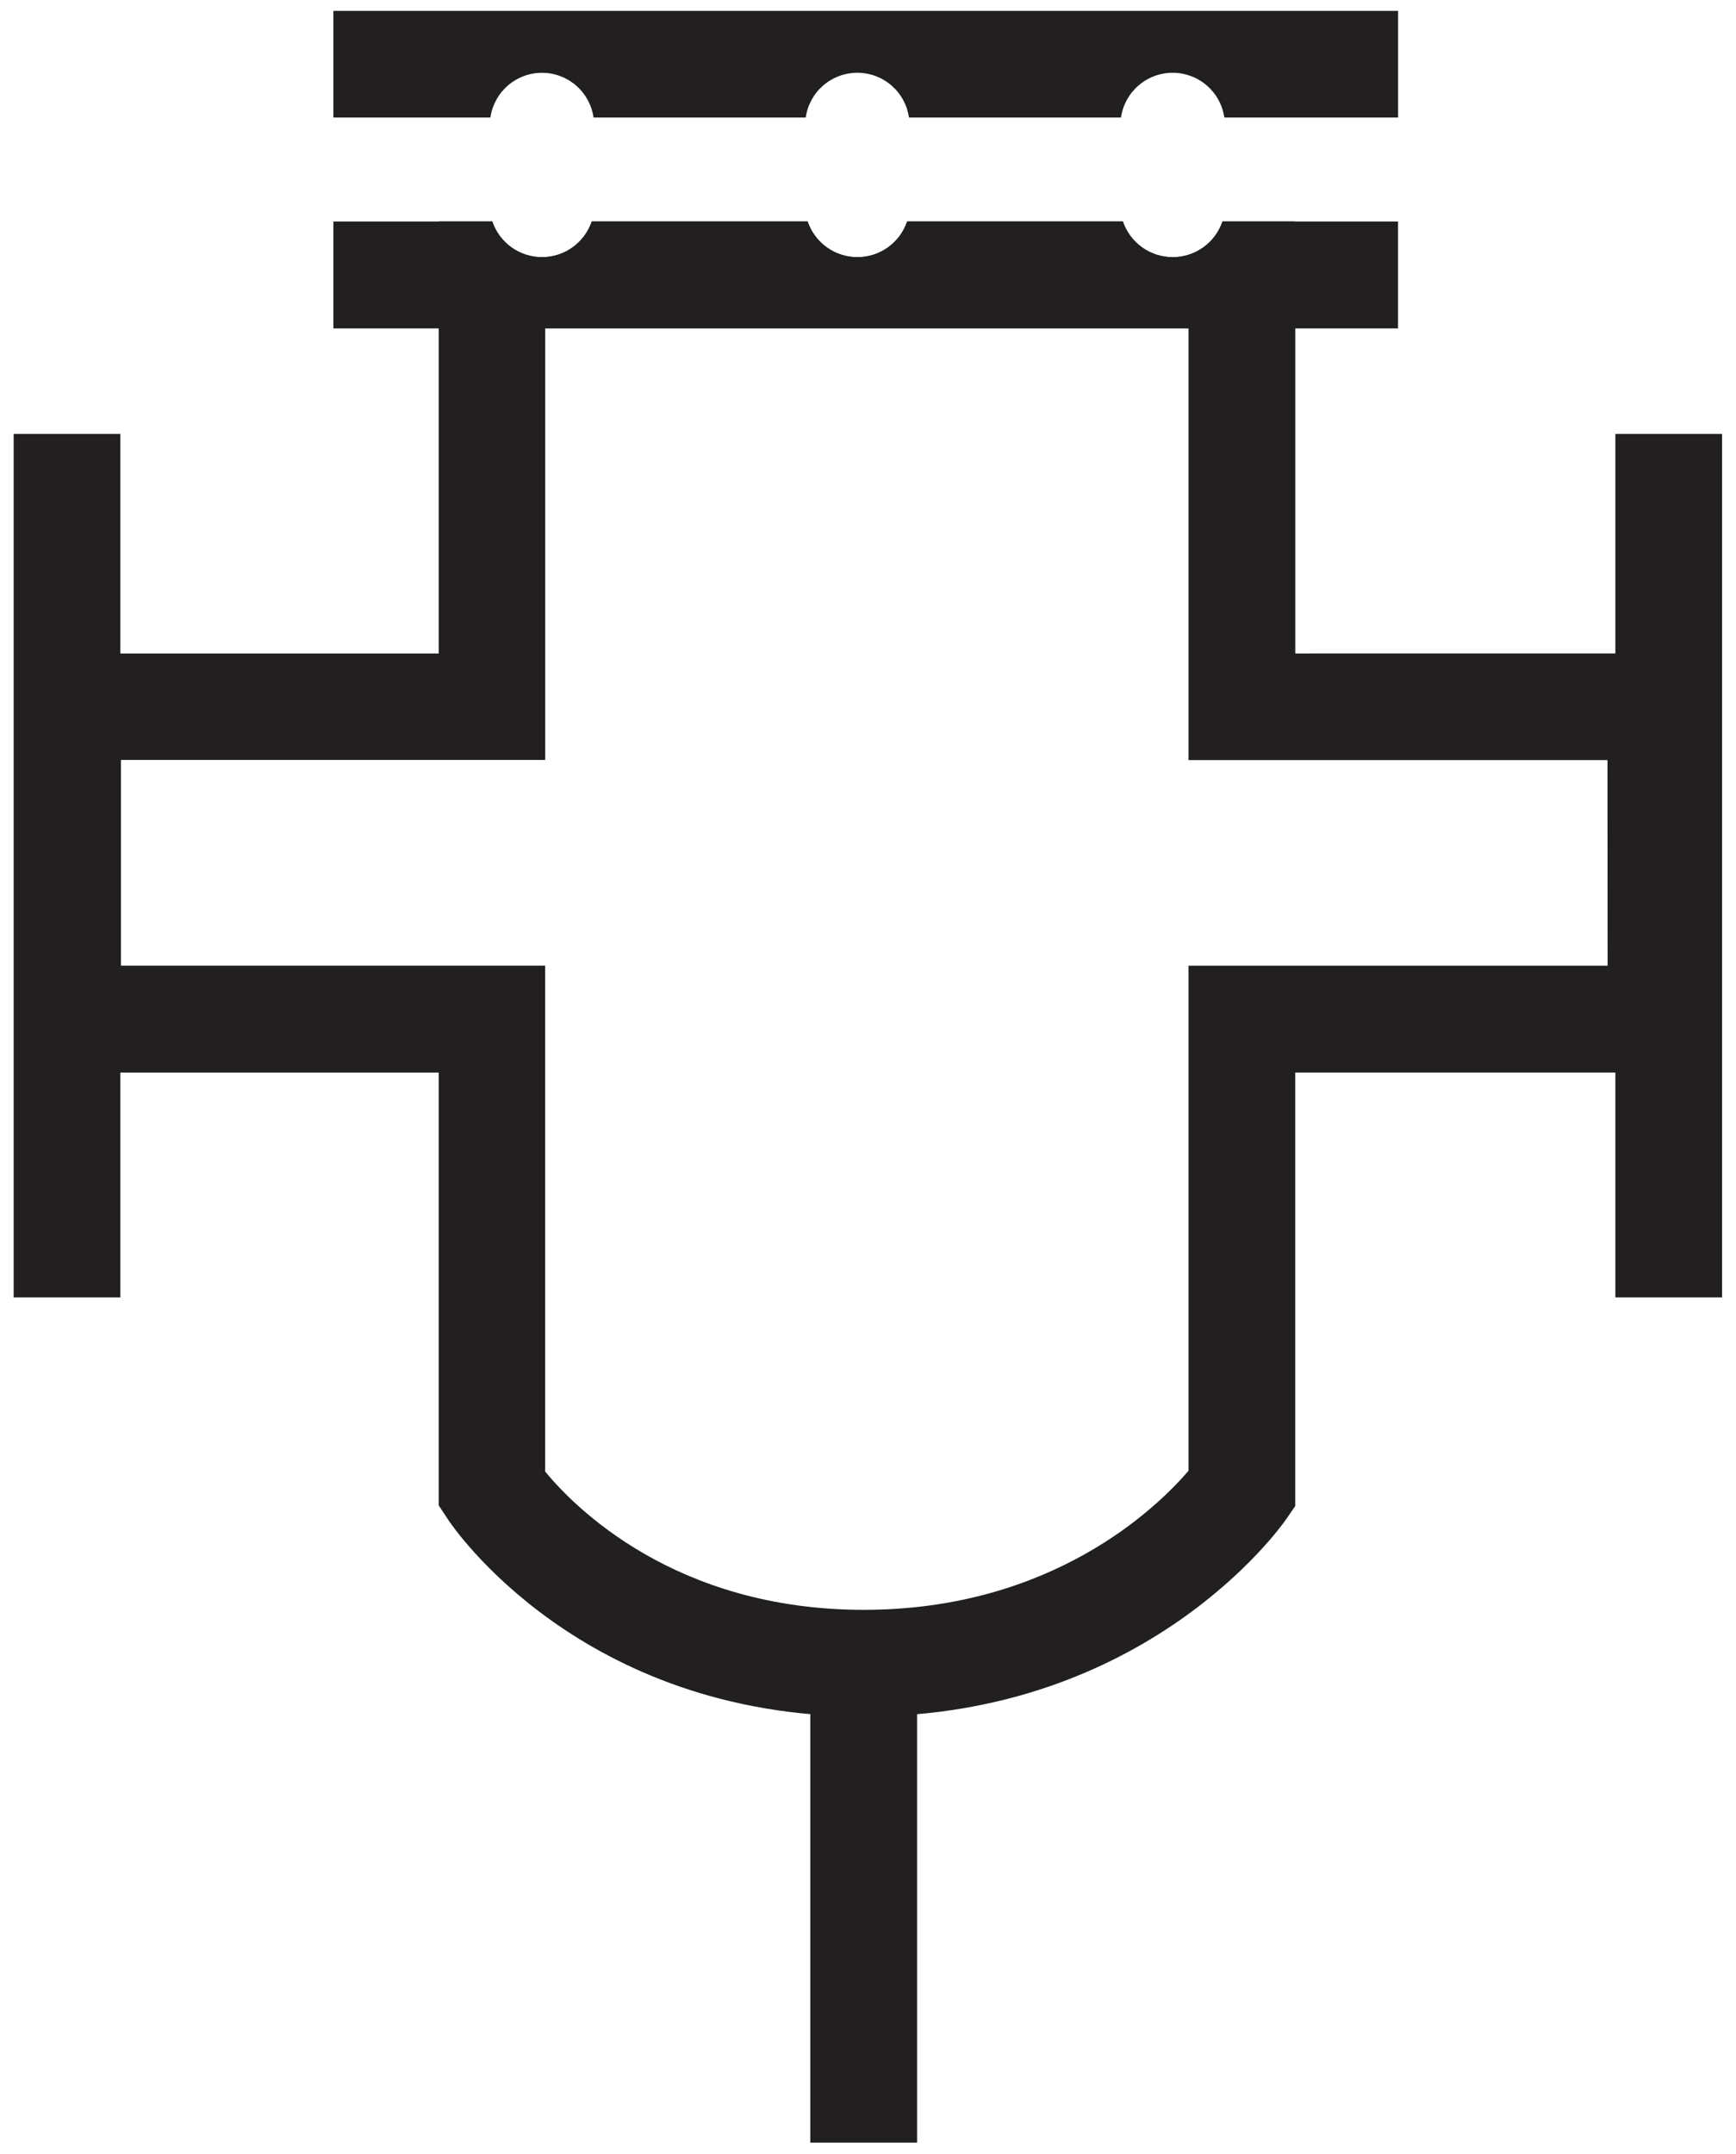 <svg width="104" height="129" viewBox="0 0 104 129" fill="none" xmlns="http://www.w3.org/2000/svg">
<path d="M103.165 25.987H96.773V77.7H103.165V25.987Z" fill="#221F20"/>
<path d="M7.211 25.987H0.818V77.7H7.211V25.987Z" fill="#221F20"/>
<path d="M54.941 97.142H48.543V128.322H54.941V97.142Z" fill="#221F20"/>
<path d="M77.6 39.136V13.257H73.243C73.032 13.882 72.631 14.426 72.094 14.811C71.558 15.196 70.915 15.403 70.255 15.403C69.595 15.403 68.952 15.196 68.415 14.811C67.879 14.426 67.478 13.882 67.267 13.257H54.349C54.139 13.882 53.738 14.426 53.202 14.811C52.667 15.196 52.024 15.403 51.364 15.403C50.704 15.403 50.061 15.196 49.526 14.811C48.99 14.426 48.589 13.882 48.379 13.257H35.454C35.245 13.882 34.844 14.425 34.309 14.81C33.774 15.195 33.131 15.402 32.472 15.402C31.813 15.402 31.17 15.195 30.635 14.81C30.1 14.425 29.7 13.882 29.49 13.257H26.282V39.136H0.853V64.236H26.282V90.156L26.81 90.956C27.11 91.44 34.81 102.8 51.751 102.8C68.635 102.8 76.693 91.5 77.027 91.02L77.596 90.196V64.233H102.69V39.133L77.6 39.136ZM96.308 57.836H71.2V88.084C69.347 90.252 63.06 96.412 51.747 96.412C40.434 96.412 34.406 90.248 32.659 88.131V57.831H7.246V45.514H32.663V19.645H71.2V45.522H96.3L96.308 57.836Z" fill="#221F20"/>
<path d="M73.233 13.269C73.021 13.891 72.62 14.432 72.085 14.815C71.55 15.198 70.909 15.404 70.251 15.404C69.593 15.404 68.952 15.198 68.417 14.815C67.882 14.432 67.481 13.891 67.269 13.269H54.343C54.132 13.891 53.731 14.432 53.196 14.815C52.662 15.197 52.021 15.403 51.364 15.403C50.707 15.403 50.066 15.197 49.532 14.815C48.997 14.432 48.596 13.891 48.385 13.269H35.448C35.237 13.891 34.836 14.432 34.301 14.815C33.767 15.197 33.126 15.403 32.469 15.403C31.812 15.403 31.171 15.197 30.637 14.815C30.102 14.432 29.701 13.891 29.49 13.269H19.972V19.669H83.754V13.269H73.233Z" fill="#221F20"/>
<path d="M19.972 0.653V7.04H29.378C29.485 6.296 29.856 5.616 30.423 5.123C30.991 4.631 31.717 4.36 32.468 4.36C33.22 4.36 33.946 4.631 34.514 5.123C35.081 5.616 35.453 6.296 35.559 7.04H48.268C48.374 6.295 48.746 5.614 49.314 5.121C49.883 4.629 50.609 4.357 51.361 4.357C52.114 4.357 52.84 4.629 53.409 5.121C53.977 5.614 54.349 6.295 54.455 7.04H67.155C67.262 6.295 67.634 5.614 68.203 5.122C68.772 4.629 69.499 4.358 70.251 4.358C71.003 4.358 71.73 4.629 72.299 5.122C72.868 5.614 73.24 6.295 73.347 7.04H83.757V0.653H19.972Z" fill="#221F20"/>
</svg>
